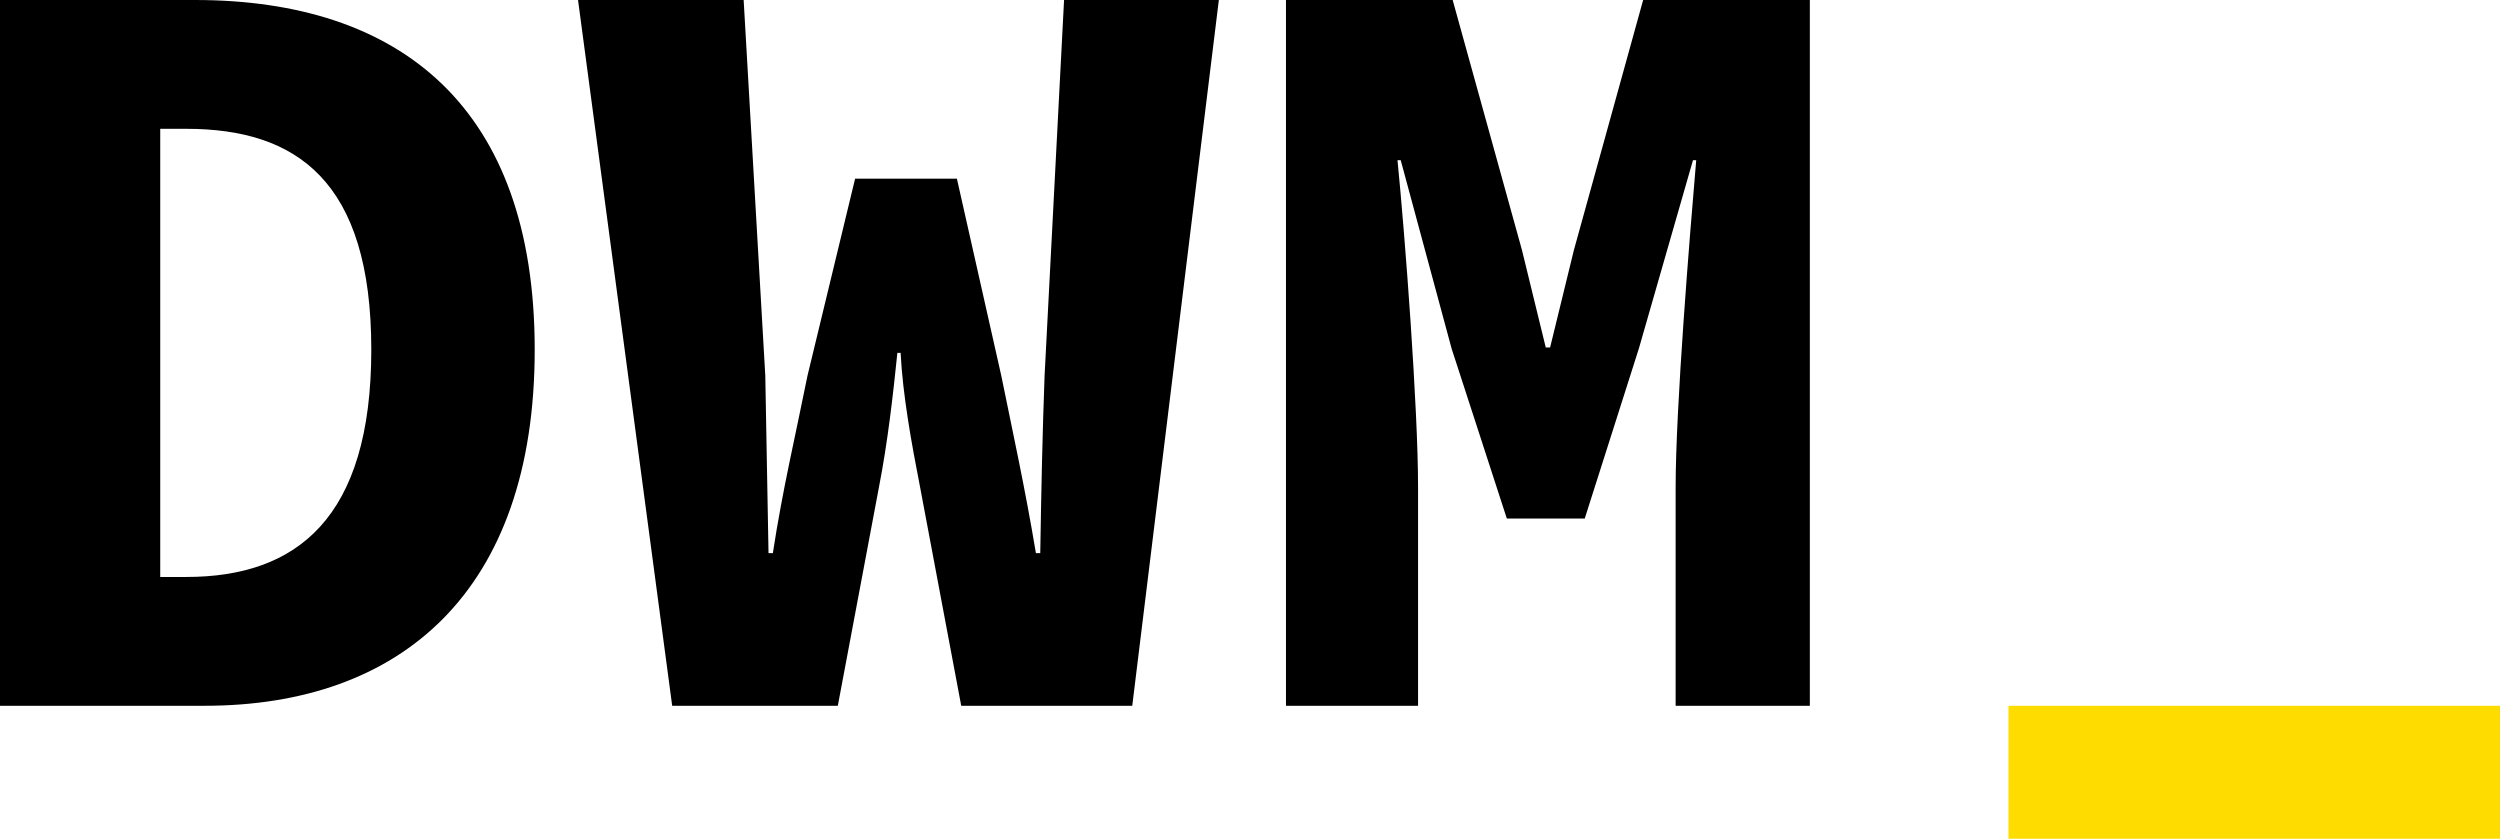 <svg data-name="Calque 1" xmlns="http://www.w3.org/2000/svg" viewBox="0 0 518.79 174.05"><path d="M0 0h40.43c42.68 0 70.53 22.24 70.53 72.56s-27.85 73.9-68.51 73.9H0V0zm38.64 119.73c22.91 0 38.41-12.13 38.41-47.17s-15.5-45.83-38.41-45.83h-5.39v93h5.39zM119.95 0h34.37l4.49 77.95c.22 12.58.45 23.59.67 36.84h.9c2.02-13.25 4.72-24.49 7.19-36.84l9.88-40.88h21.12l9.21 40.88c2.47 12.13 4.94 23.36 7.19 36.84h.9c.22-13.48.45-24.71.9-36.84L220.81 0h32.12l-17.97 146.46h-35.49l-8.54-45.38c-1.8-9.21-3.59-19.09-4.04-27.85h-.67c-.9 8.76-2.02 18.64-3.82 27.85l-8.54 45.38h-34.37L119.95 0zm146.91 0h34.59l14.38 51.89 4.94 20.22h.9l4.94-20.22L340.98 0h34.59v146.46h-27.85v-45.38c0-16.4 2.92-52.12 4.27-67.84h-.67l-11.23 39.09-11.23 35.27h-16.17l-11.46-35.27-10.56-39.09H290c1.57 15.72 4.27 51.44 4.27 67.84v45.38h-27.41V0z"/><path fill="#ffdc00" d="M416.79 146.46h102v27.59h-102z"/></svg>